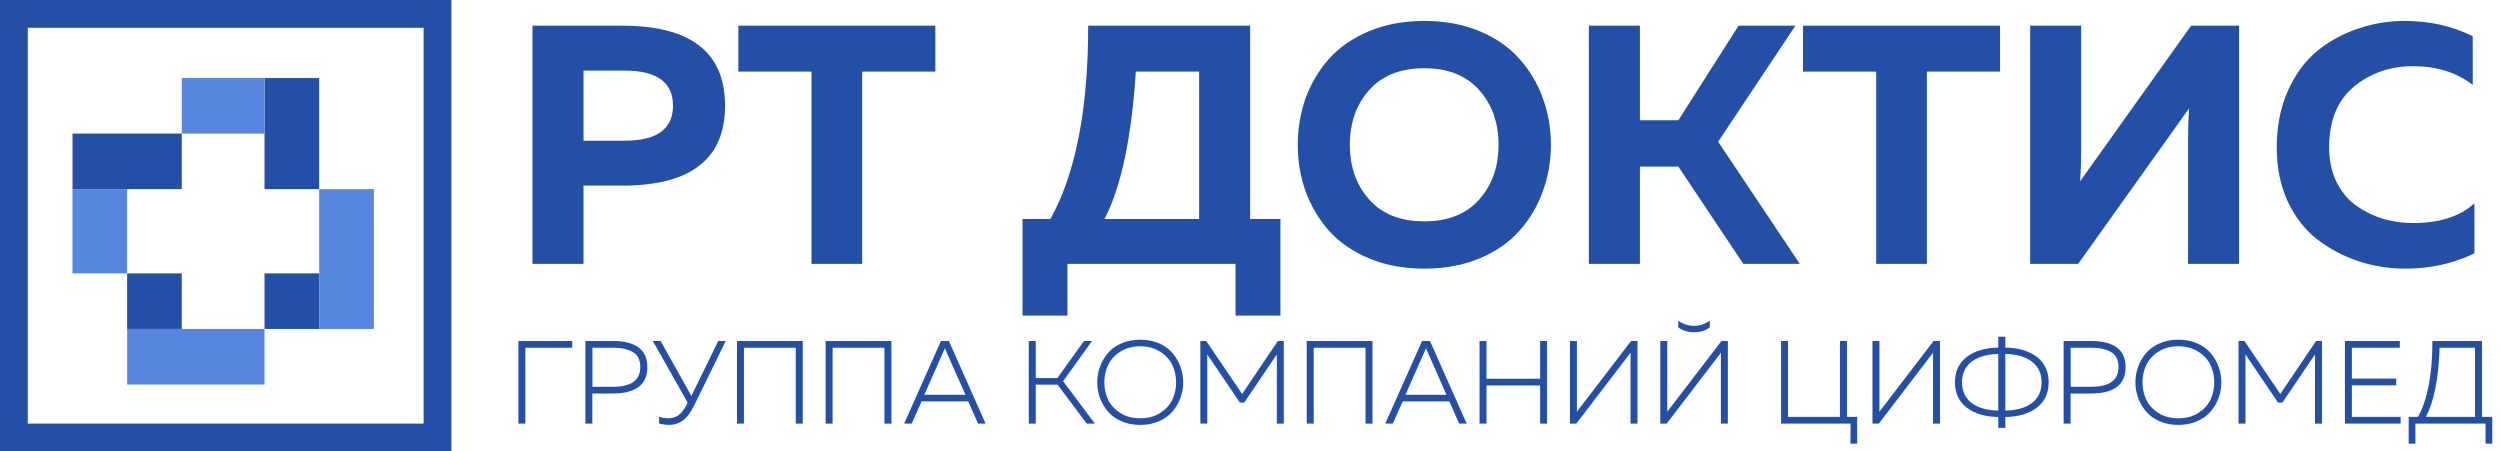 <?xml version="1.0" encoding="UTF-8"?> <svg xmlns="http://www.w3.org/2000/svg" width="360" height="65" viewBox="0 0 360 65" fill="none"> <path d="M18.304 39.367V47.369H26.175V39.367H18.304Z" fill="#2350A6"></path> <path d="M38.09 11.237V27.238H45.962V11.237H38.09Z" fill="#2350A6"></path> <path d="M38.089 47.368H45.96V39.366H38.089V47.368Z" fill="#2350A6"></path> <path d="M10.444 27.236L26.174 27.236V19.234H10.444L10.444 27.236Z" fill="#2350A6"></path> <path d="M45.96 27.238V47.368H53.831V27.238H45.96Z" fill="#5785DF"></path> <path d="M18.308 55.37H38.09V47.368H18.308V55.37Z" fill="#5785DF"></path> <path d="M26.181 19.237H38.088V11.235L26.181 11.235V19.237Z" fill="#5785DF"></path> <path d="M10.432 27.235V39.367H18.304V27.235H10.432Z" fill="#5785DF"></path> <path d="M76.675 3.7H89.611C99.476 3.7 104.409 7.538 104.409 15.215C104.409 22.892 99.476 26.73 89.611 26.73H84.025V38H76.675V3.7ZM89.954 20.262C94.593 20.262 96.912 18.58 96.912 15.215C96.912 11.85 94.593 10.168 89.954 10.168H84.025V20.262H89.954ZM106.32 3.7H134.691V10.315H124.156V38H116.855V10.315H106.32V3.7ZM153.71 45.448H147.242V31.532H151.26C154.886 25.031 156.699 15.754 156.699 3.7H180.023V31.532H184.384V45.448H177.916V38H153.71V45.448ZM163.559 10.315C162.938 19.886 161.436 26.959 159.051 31.532H172.673V10.315H163.559ZM188.007 27.563C187.256 25.44 186.88 23.202 186.88 20.85C186.88 18.498 187.256 16.26 188.007 14.137C188.791 12.014 189.918 10.119 191.388 8.453C192.891 6.787 194.818 5.464 197.17 4.484C199.522 3.504 202.168 3.014 205.108 3.014C208.048 3.014 210.694 3.504 213.046 4.484C215.398 5.464 217.309 6.787 218.779 8.453C220.282 10.119 221.409 12.014 222.16 14.137C222.944 16.26 223.336 18.498 223.336 20.85C223.336 23.202 222.944 25.44 222.16 27.563C221.409 29.686 220.282 31.581 218.779 33.247C217.309 34.913 215.398 36.236 213.046 37.216C210.694 38.196 208.048 38.686 205.108 38.686C202.168 38.686 199.522 38.196 197.17 37.216C194.818 36.236 192.891 34.913 191.388 33.247C189.918 31.581 188.791 29.686 188.007 27.563ZM212.997 28.739C214.859 26.648 215.79 24.019 215.79 20.85C215.79 17.681 214.859 15.052 212.997 12.961C211.135 10.87 208.506 9.825 205.108 9.825C201.678 9.825 199.032 10.87 197.17 12.961C195.308 15.052 194.377 17.681 194.377 20.85C194.377 24.019 195.308 26.648 197.17 28.739C199.032 30.83 201.678 31.875 205.108 31.875C208.506 31.875 211.135 30.83 212.997 28.739ZM236.145 38H228.795V3.7H236.145V17.322H241.682L250.355 3.7H258.538L247.415 20.409L259.175 38H251.041L241.682 23.986H236.145V38ZM259.636 3.7H288.007V10.315H277.472V38H270.171V10.315H259.636V3.7ZM322.428 38H315.078V20.311C315.078 18.58 315.127 17.012 315.225 15.607L299.251 38H292.342V3.7H299.692V21.389C299.692 23.12 299.643 24.688 299.545 26.093L315.519 3.7H322.428V38ZM327.851 21.242C327.851 18.237 328.374 15.542 329.419 13.157C330.497 10.74 331.902 8.812 333.633 7.375C335.397 5.938 337.357 4.86 339.513 4.141C341.669 3.39 343.923 3.014 346.275 3.014C349.868 3.014 353.135 3.749 356.075 5.219V12.226C353.756 10.429 350.897 9.531 347.5 9.531C344.168 9.531 341.31 10.527 338.925 12.52C336.573 14.48 335.397 17.387 335.397 21.242C335.397 23.071 335.74 24.705 336.426 26.142C337.112 27.547 338.027 28.674 339.17 29.523C340.346 30.372 341.636 31.026 343.041 31.483C344.478 31.908 345.965 32.12 347.5 32.12C351.289 32.12 354.229 31.173 356.32 29.278V36.481C353.282 37.951 349.966 38.686 346.373 38.686C344.021 38.686 341.767 38.327 339.611 37.608C337.455 36.889 335.479 35.844 333.682 34.472C331.918 33.1 330.497 31.271 329.419 28.984C328.374 26.697 327.851 24.117 327.851 21.242Z" fill="#2350A6"></path> <path d="M75.652 61H74.649V49.1H82.401V50.069H75.652V61ZM84.294 49.1H88.204C91.548 49.1 93.219 50.358 93.219 52.874C93.219 55.401 91.548 56.665 88.204 56.665H85.297V61H84.294V49.1ZM92.2 52.874C92.2 51.831 91.843 51.106 91.129 50.698C90.426 50.279 89.468 50.069 88.255 50.069H85.314V55.696H88.255C90.885 55.696 92.2 54.755 92.2 52.874ZM100.006 58.297C99.474 59.385 98.913 60.139 98.323 60.558C97.734 60.977 97.088 61.187 96.385 61.187C95.875 61.187 95.382 61.119 94.906 60.983V60.031C95.405 60.167 95.841 60.235 96.215 60.235C96.748 60.235 97.218 60.105 97.626 59.844C98.034 59.583 98.431 59.102 98.816 58.399L99.02 57.974L94.005 49.1H95.127L99.564 57.022L103.423 49.1H104.511L100.006 58.297ZM107.129 61H106.126V49.1H115.595V61H114.592V50.069H107.129V61ZM119.895 61H118.892V49.1H128.361V61H127.358V50.069H119.895V61ZM131.285 61H130.197L135.501 49.1H136.64L141.927 61H140.839L139.428 57.804H132.713L131.285 61ZM135.909 50.511L133.104 56.852H139.02L136.215 50.511C136.181 50.42 136.13 50.296 136.062 50.137C135.994 50.296 135.943 50.42 135.909 50.511ZM149.147 61H148.144V49.1H149.147V54.438H152.258L156.1 49.1H157.256L153.091 54.897L157.664 61H156.491L152.292 55.39H149.147V61ZM158.394 57.294C158.133 56.569 158.003 55.821 158.003 55.05C158.003 54.279 158.133 53.537 158.394 52.823C158.654 52.098 159.034 51.44 159.533 50.851C160.031 50.262 160.683 49.791 161.488 49.44C162.292 49.089 163.193 48.913 164.191 48.913C165.188 48.913 166.089 49.089 166.894 49.44C167.698 49.791 168.35 50.262 168.849 50.851C169.347 51.44 169.727 52.098 169.988 52.823C170.248 53.537 170.379 54.279 170.379 55.05C170.379 55.821 170.248 56.569 169.988 57.294C169.727 58.008 169.347 58.66 168.849 59.249C168.35 59.838 167.698 60.309 166.894 60.66C166.089 61.011 165.188 61.187 164.191 61.187C163.193 61.187 162.292 61.011 161.488 60.66C160.683 60.309 160.031 59.838 159.533 59.249C159.034 58.66 158.654 58.008 158.394 57.294ZM168.815 57.549C169.177 56.778 169.359 55.945 169.359 55.05C169.359 54.155 169.177 53.327 168.815 52.568C168.452 51.797 167.868 51.157 167.064 50.647C166.259 50.126 165.301 49.865 164.191 49.865C163.08 49.865 162.122 50.126 161.318 50.647C160.513 51.157 159.929 51.797 159.567 52.568C159.204 53.327 159.023 54.155 159.023 55.05C159.023 55.945 159.204 56.778 159.567 57.549C159.929 58.308 160.513 58.949 161.318 59.47C162.122 59.98 163.08 60.235 164.191 60.235C165.301 60.235 166.259 59.98 167.064 59.47C167.868 58.949 168.452 58.308 168.815 57.549ZM184.016 49.1H184.866V61H183.863V51.038L179.171 57.974H178.542L173.85 51.038V61H172.847V49.1H173.697L178.865 56.733L184.016 49.1ZM189.173 61H188.17V49.1H197.639V61H196.636V50.069H189.173V61ZM200.563 61H199.475L204.779 49.1H205.918L211.205 61H210.117L208.706 57.804H201.991L200.563 61ZM205.187 50.511L202.382 56.852H208.298L205.493 50.511C205.459 50.42 205.408 50.296 205.34 50.137C205.272 50.296 205.221 50.42 205.187 50.511ZM221.777 49.1H222.78V61H221.777V55.509H214.059V61H213.056V49.1H214.059V54.54H221.777V49.1ZM235.796 61H234.793V51.82V50.8L226.99 61H226.072V49.1H227.075V58.263V59.283L234.878 49.1H235.796V61ZM247.808 61H248.811V49.1H247.893L240.09 59.283V58.263V49.1H239.087V61H240.005L247.808 50.8V51.82V61ZM246.21 47.145C245.576 47.61 244.816 47.842 243.932 47.842C243.037 47.842 242.283 47.61 241.671 47.145V46.176C242.351 46.675 243.105 46.924 243.932 46.924C244.76 46.924 245.519 46.675 246.21 46.176V47.145ZM267.434 63.89H266.465L266.482 61H256.469V49.1H257.472V60.031H264.952V49.1H265.972V60.031H267.434V63.89ZM279.358 61H278.355V51.82V50.8L270.552 61H269.634V49.1H270.637V58.263V59.283L278.44 49.1H279.358V61ZM288.77 61.612H287.75V60.048C285.835 60.014 284.316 59.561 283.194 58.688C282.072 57.815 281.511 56.603 281.511 55.05C281.511 53.497 282.072 52.285 283.194 51.412C284.316 50.539 285.835 50.086 287.75 50.052V48.488H288.77V50.052C290.685 50.086 292.204 50.539 293.326 51.412C294.448 52.285 295.009 53.497 295.009 55.05C295.009 56.603 294.448 57.815 293.326 58.688C292.204 59.561 290.685 60.014 288.77 60.048V61.612ZM283.891 52.109C282.984 52.812 282.531 53.792 282.531 55.05C282.531 56.308 282.984 57.294 283.891 58.008C284.798 58.711 286.084 59.085 287.75 59.13V50.97C286.084 51.015 284.798 51.395 283.891 52.109ZM288.77 50.97V59.13C290.447 59.085 291.734 58.711 292.629 58.008C293.536 57.294 293.989 56.308 293.989 55.05C293.989 53.792 293.536 52.812 292.629 52.109C291.734 51.395 290.447 51.015 288.77 50.97ZM297.16 49.1H301.07C304.413 49.1 306.085 50.358 306.085 52.874C306.085 55.401 304.413 56.665 301.07 56.665H298.163V61H297.16V49.1ZM305.065 52.874C305.065 51.831 304.708 51.106 303.994 50.698C303.291 50.279 302.333 50.069 301.121 50.069H298.18V55.696H301.121C303.75 55.696 305.065 54.755 305.065 52.874ZM307.891 57.294C307.63 56.569 307.5 55.821 307.5 55.05C307.5 54.279 307.63 53.537 307.891 52.823C308.151 52.098 308.531 51.44 309.03 50.851C309.528 50.262 310.18 49.791 310.985 49.44C311.789 49.089 312.69 48.913 313.688 48.913C314.685 48.913 315.586 49.089 316.391 49.44C317.195 49.791 317.847 50.262 318.346 50.851C318.844 51.44 319.224 52.098 319.485 52.823C319.745 53.537 319.876 54.279 319.876 55.05C319.876 55.821 319.745 56.569 319.485 57.294C319.224 58.008 318.844 58.66 318.346 59.249C317.847 59.838 317.195 60.309 316.391 60.66C315.586 61.011 314.685 61.187 313.688 61.187C312.69 61.187 311.789 61.011 310.985 60.66C310.18 60.309 309.528 59.838 309.03 59.249C308.531 58.66 308.151 58.008 307.891 57.294ZM318.312 57.549C318.674 56.778 318.856 55.945 318.856 55.05C318.856 54.155 318.674 53.327 318.312 52.568C317.949 51.797 317.365 51.157 316.561 50.647C315.756 50.126 314.798 49.865 313.688 49.865C312.577 49.865 311.619 50.126 310.815 50.647C310.01 51.157 309.426 51.797 309.064 52.568C308.701 53.327 308.52 54.155 308.52 55.05C308.52 55.945 308.701 56.778 309.064 57.549C309.426 58.308 310.01 58.949 310.815 59.47C311.619 59.98 312.577 60.235 313.688 60.235C314.798 60.235 315.756 59.98 316.561 59.47C317.365 58.949 317.949 58.308 318.312 57.549ZM333.513 49.1H334.363V61H333.36V51.038L328.668 57.974H328.039L323.347 51.038V61H322.344V49.1H323.194L328.362 56.733L333.513 49.1ZM337.668 49.1H345.573V50.069H338.671V54.523H345.063V55.492H338.671V60.031H345.692V61H337.668V49.1ZM347.819 63.89H346.85V60.031H348.193C349.576 57.549 350.267 53.905 350.267 49.1H357.407V60.031H358.886V63.89H357.917V61H347.819V63.89ZM351.304 50.069C351.157 54.5 350.499 57.821 349.332 60.031H356.404V50.069H351.304Z" fill="#2350A6"></path> <rect x="2" y="2" width="61" height="61" stroke="#2350A6" stroke-width="4"></rect> </svg> 